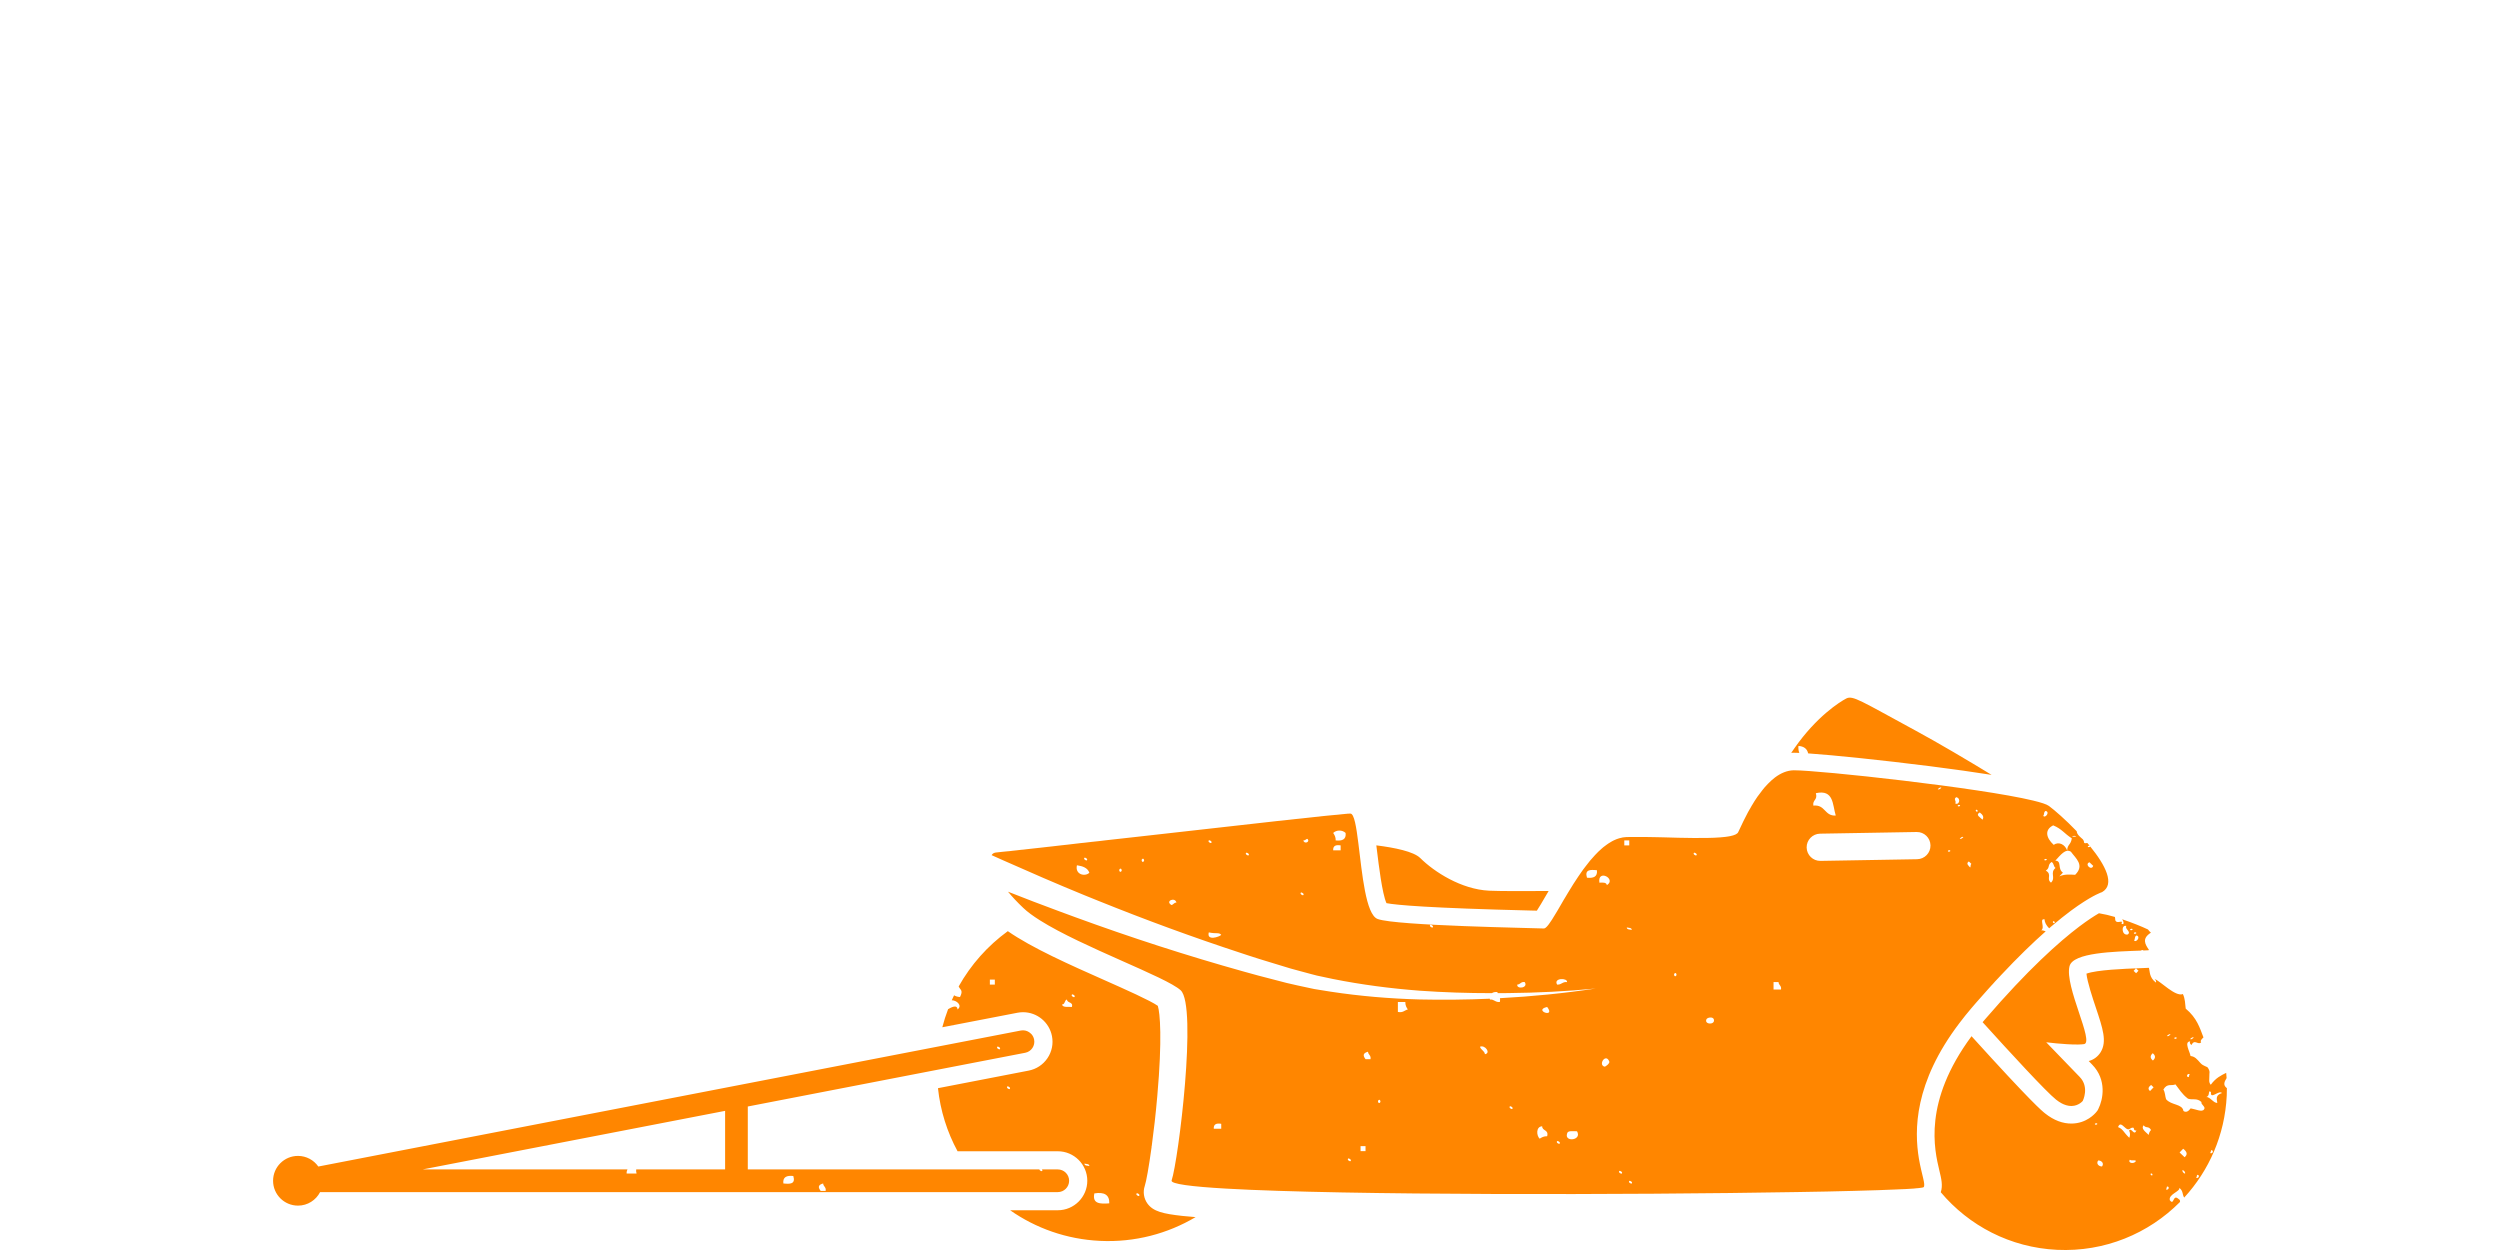 <svg width="160px" height="80px" viewBox="0 0 160 80" xmlns="http://www.w3.org/2000/svg">
    <path fill="#ff8600" d="M124.209,76.303c1.795,2.133,4.439,3.543,7.443,3.686c3.055,0.146,5.865-1.045,7.863-3.058 c0.018-0.071,0.016-0.142-0.102-0.208c-0.361-0.318-0.266,0.469-0.543,0.09c-0.105-0.386,0.686-0.561,0.604-0.793 c0.264,0.204,0.18,0.417,0.314,0.625c1.588-1.727,2.602-3.998,2.723-6.523c0.008-0.168,0.01-0.334,0.01-0.501 c-0.004,0.004-0.008,0.009-0.012,0.013c-0.262-0.206-0.133-0.422-0.006-0.637c-0.008-0.112-0.018-0.223-0.027-0.334 c-0.332,0.165-0.662,0.318-0.986,0.762c-0.152-0.158-0.086-0.369-0.092-0.543c-0.01-0.239,0.074-0.271-0.092-0.544 c-0.053-0.088-0.295-0.099-0.475-0.301c-0.223-0.248-0.348-0.419-0.637-0.452c-0.035-0.264-0.439-0.92-0.023-0.936 c-0.041,0.079-0.021,0.156,0.084,0.232c0.197-0.413,0.416,0.028,0.619-0.171c-0.08-0.102,0.035-0.208,0.148-0.315 c-0.24-0.618-0.412-1.237-1.137-1.844c-0.039-0.311-0.033-0.623-0.18-0.932c-0.479,0.196-1.43-0.822-1.818-0.971 c0.064,0.025,0.141,0.194,0.084,0.232c-0.432-0.34-0.367-0.682-0.438-0.939c-0.219,0.01-0.447,0.02-0.693,0.028 c-0.82,0.031-2.641,0.099-3.307,0.345c0.049,0.523,0.408,1.6,0.594,2.153c0.457,1.367,0.732,2.188,0.314,2.874 c-0.174,0.279-0.445,0.483-0.762,0.566c0.08,0.084,0.156,0.16,0.221,0.229c0.951,0.976,0.695,2.24,0.395,2.832l-0.053,0.103 l-0.07,0.089c-0.098,0.122-0.629,0.731-1.574,0.748c-0.58,0.01-1.156-0.209-1.711-0.649c-0.207-0.165-0.834-0.663-4.709-4.942 c-3.109,4.206-2.381,7.252-2.055,8.613C124.24,75.414,124.354,75.879,124.209,76.303 M140.4,66.409 c-0.076,0.045-0.152,0.155-0.23,0.084C140.246,66.447,140.32,66.338,140.4,66.409 M138.684,66.294 c0.076-0.045,0.15-0.155,0.23-0.084C138.838,66.255,138.762,66.366,138.684,66.294 M139.154,66.438 c-0.002-0.043,0.154-0.084,0.156-0.003C139.311,66.479,139.156,66.52,139.154,66.438 M139.996,68.913 c-0.08-0.077,0.033-0.235,0.152-0.159C140.055,68.836,140.146,68.988,139.996,68.913 M141.596,73.631 c0.08,0.077-0.031,0.235-0.15,0.159C141.539,73.709,141.447,73.556,141.596,73.631 M141.908,70.584 c-0.232,0.03-0.477-0.404-0.709-0.373c0.281-0.078,0.078-0.496,0.303-0.319c-0.057,0.524,0.51-0.153,0.703,0.062 C141.811,70.091,141.854,70.277,141.908,70.584 M140.701,75.211c0.08,0.077-0.033,0.235-0.152,0.159 C140.643,75.288,140.551,75.136,140.701,75.211 M139.762,75.076c-0.094-0.067-0.146-0.258-0.004-0.154 C139.854,74.988,139.906,75.18,139.762,75.076 M139.814,74.063c-0.107-0.102-0.213-0.203-0.32-0.305 c0.076-0.079,0.152-0.159,0.229-0.239C139.953,73.695,140.039,73.875,139.814,74.063 M138.771,75.957 c0.08,0.078-0.033,0.235-0.152,0.16C138.713,76.035,138.621,75.882,138.771,75.957 M138.629,70.349 c-0.072-0.206-0.049-0.415-0.172-0.62c0.25-0.425,0.516-0.209,0.771-0.329c0.244,0.306,0.406,0.613,0.803,0.916 c0.289,0.099,0.57-0.063,0.863,0.214c-0.057,0.157,0.297,0.305,0.168,0.464c-0.125,0.21-0.518-0.004-0.859-0.058 c-0.15,0.202-0.305,0.281-0.463,0.166C139.672,70.637,138.955,70.746,138.629,70.349 M137.775,67.406 c0.188,0.151,0.191,0.307,0.012,0.468C137.6,67.723,137.596,67.566,137.775,67.406 M137.67,69.436 c0.055,0.051,0.107,0.102,0.16,0.152c-0.076,0.079-0.152,0.159-0.227,0.238C137.449,69.701,137.49,69.569,137.67,69.436 M137.66,75.204c-0.043-0.042-0.029-0.151,0.076-0.079C137.781,75.166,137.766,75.275,137.66,75.204 M137.518,72.635 c-0.211-0.203-0.512-0.403-0.326-0.616c0.16,0.217,0.313,0.021,0.475,0.301C137.559,72.426,137.537,72.53,137.518,72.635 M136.703,61.975c0.053,0.051,0.105,0.102,0.16,0.152c-0.051,0.054-0.102,0.106-0.152,0.16c-0.055-0.051-0.107-0.102-0.16-0.152 C136.602,62.082,136.652,62.028,136.703,61.975 M136.701,74.291c-0.086,0.23-0.547,0.16-0.391-0.069 C136.443,74.311,136.57,74.219,136.701,74.291 M136.275,72.82c-0.398-0.38-0.379-0.545-0.719-0.685 c0.158-0.433,0.416,0.109,0.627,0.142c0.148,0.021,0.197-0.164,0.387-0.088c-0.025-0.011,0.006,0.228,0.16,0.152 c-0.145,0.401-0.316-0.21-0.467,0.011C136.336,72.507,136.34,72.663,136.275,72.82 M134.529,74.654 c-0.205,0.002-0.398-0.179-0.244-0.385C134.49,74.268,134.682,74.447,134.529,74.654 M134.227,71.933 c0,0.044-0.154,0.084-0.156,0.004C134.068,71.893,134.225,71.853,134.227,71.933 M64.648,77.456c1.637,1.147,3.608,1.858,5.751,1.96 c2.229,0.107,4.334-0.462,6.119-1.521c-0.313-0.026-0.595-0.049-0.845-0.076c-1.245-0.139-1.863-0.283-2.235-0.789 c-0.234-0.325-0.302-0.746-0.174-1.127c0.093-0.272,0.262-1.207,0.437-2.482v-0.065c0.003,0.001,0.005,0.002,0.008,0.003 c0.128-0.938,0.257-2.054,0.359-3.229c0.322-3.646,0.175-5.301,0.032-5.757c-0.488-0.343-2.093-1.057-3.402-1.638 c-2.206-0.979-4.656-2.066-6.198-3.141c-1.286,0.934-2.363,2.141-3.146,3.54c0.117,0.243,0.304,0.236,0.086,0.676 c-0.153-0.011-0.279-0.048-0.379-0.111c-0.052,0.104-0.102,0.211-0.149,0.318c0.311-0.002,0.707,0.341,0.37,0.588 c-0.023-0.362-0.456-0.101-0.604-0.018c-0.143,0.376-0.269,0.763-0.37,1.158l4.808-0.929c0.119-0.023,0.238-0.035,0.357-0.035 c0.903,0,1.681,0.642,1.853,1.53c0.096,0.493-0.006,0.995-0.288,1.413c-0.284,0.418-0.711,0.7-1.208,0.796l-5.8,1.124 c0.153,1.445,0.589,2.811,1.254,4.037h6.416c1.039,0,1.887,0.848,1.887,1.888c0,1.039-0.848,1.887-1.887,1.887H64.648z M64.465,69.536c0.044-0.044,0.241,0.077,0.158,0.16C64.581,69.739,64.383,69.619,64.465,69.536 M63.669,63.014h-0.318v-0.318h0.318 V63.014z M68.286,63.969c0.016,0.25,0.407,0.124,0.319,0.477c-0.237-0.027-0.587,0.057-0.637-0.158 C68.179,64.285,68.114,64.008,68.286,63.969 M68.605,63.65c0.045-0.045,0.241,0.076,0.159,0.159 C68.72,63.854,68.523,63.732,68.605,63.65 M72.905,76.536c-0.044,0.044-0.241-0.076-0.16-0.158 C72.79,76.334,72.987,76.454,72.905,76.536 M70.995,77.014c-0.575,0.043-1.104,0.04-0.956-0.636 C70.671,76.274,71.012,76.465,70.995,77.014 M69.402,74.469c0.123,0.035,0.313,0.004,0.317,0.158 C69.596,74.592,69.406,74.623,69.402,74.469 M137.529,60.787c-0.244-0.359-0.467-0.717,0.129-1.096 c-0.076-0.063-0.135-0.134-0.188-0.205c-0.428-0.203-0.979-0.422-1.654-0.654c0.121,0.158,0.137,0.402-0.043,0.281 c0.154-0.302-0.297,0.07-0.396-0.225c0.002-0.062-0.012-0.133-0.023-0.203c-0.33-0.098-0.67-0.18-1.02-0.237 c-0.295,0.17-0.711,0.438-1.25,0.843c-1.293,0.977-3.299,2.758-6.031,5.934c-0.057,0.066-0.113,0.131-0.166,0.195 c1.758,1.943,4.059,4.446,4.703,4.958c0.125,0.098,0.24,0.175,0.352,0.234c0.045,0.023,0.086,0.044,0.131,0.063 c0.105,0.045,0.205,0.073,0.297,0.09c0.039,0.008,0.074,0.01,0.109,0.014c0.033,0.003,0.07,0.004,0.102,0.004 c0.463-0.008,0.715-0.324,0.715-0.324s0.445-0.878-0.197-1.537s-2.141-2.216-2.141-2.216s0.211,0.026,0.512,0.055 c0.043,0.005,0.09,0.01,0.137,0.015c0.422,0.039,0.975,0.08,1.396,0.073c0.145-0.003,0.271-0.011,0.375-0.025 c0.68-0.104-1.26-3.702-0.928-4.989c0.225-0.875,2.838-0.931,4.596-0.998c0.004-0.013,0.01-0.025,0.018-0.039 c0.041-0.003,0.082,0.013,0.123,0.033c0.111-0.004,0.221-0.01,0.322-0.014C137.516,60.806,137.523,60.799,137.529,60.787 M136.088,59.262c-0.135,0.186,0.336,0.355,0.092,0.543C135.775,59.902,135.74,59.157,136.088,59.262 M136.328,59.49 c0-0.044,0.154-0.085,0.156-0.004C136.484,59.529,136.33,59.57,136.328,59.49 M136.568,59.718c-0.002-0.044,0.152-0.084,0.154-0.004 C136.725,59.758,136.57,59.799,136.568,59.718 M136.727,59.87c0.316,0.063-0.021,0.495-0.146,0.315 C136.672,60.078,136.582,59.977,136.727,59.87 M115.1,47.74c-0.014,0.182,0.008,0.328,0.057,0.445 c-0.135-0.006-0.25-0.009-0.34-0.009l-0.041,0.001c-0.045,0-0.092,0.004-0.137,0.006c0.068-0.103,0.143-0.209,0.217-0.315 c1.41-2.016,2.883-2.943,3.303-3.163c0.422-0.219,0.918,0.146,4.455,2.063c1.486,0.806,3.273,1.864,4.848,2.824 c-1.057-0.168-2.381-0.357-4.047-0.568c-2.93-0.371-6.055-0.695-7.693-0.807C115.656,47.916,115.443,47.763,115.1,47.74 M98.359,58.283c-0.102-0.002-0.219-0.004-0.355-0.008c-6.557-0.16-8.637-0.352-9.27-0.473c-0.275-0.601-0.5-2.481-0.602-3.32 c-0.016-0.129-0.031-0.254-0.047-0.379c1.172,0.146,2.387,0.394,2.809,0.81c0.896,0.889,2.627,2.005,4.406,2.091 c0.672,0.031,2.186,0.031,3.813,0.02c-0.072,0.119-0.141,0.238-0.209,0.354C98.725,57.685,98.516,58.045,98.359,58.283 M78.472,76.071c7.614,0.438,25.86,0.406,36.524,0.221c0.664-0.012,1.303-0.026,1.904-0.034c0.607-0.016,1.176-0.027,1.709-0.041 c0.596-0.018,1.141-0.032,1.633-0.047c0.098-0.006,0.191-0.006,0.283-0.012c0.283-0.012,0.547-0.018,0.787-0.031 c0.078,0,0.15-0.004,0.225-0.01c0.039,0,0.078,0,0.115-0.005c0.107-0.003,0.209-0.009,0.305-0.012 c0.197-0.015,0.371-0.023,0.52-0.032c0.072-0.006,0.141-0.012,0.201-0.021c0.02,0,0.041,0,0.057-0.003 c0.041-0.003,0.076-0.006,0.107-0.012c0.16-0.018,0.256-0.035,0.271-0.052c0.139-0.157-0.125-0.79-0.303-1.826 c-0.299-1.809-0.322-4.845,2.602-8.688c0.115-0.154,0.238-0.314,0.369-0.474c0.072-0.09,0.15-0.186,0.229-0.276 c0.037-0.046,0.076-0.092,0.117-0.142c0.021-0.026,0.045-0.058,0.072-0.085c0.086-0.104,0.176-0.203,0.264-0.307 c0.264-0.299,0.523-0.593,0.775-0.874c0.08-0.091,0.166-0.183,0.246-0.272c0.012-0.016,0.027-0.027,0.041-0.041 c0.117-0.134,0.234-0.265,0.357-0.389c0.055-0.064,0.115-0.125,0.174-0.187c1.102-1.176,2.057-2.097,2.869-2.814 c-0.096-0.03-0.191-0.075-0.287-0.062c0.27-0.194-0.158-0.768,0.217-0.706c-0.002,0.194,0.107,0.386,0.291,0.575 c0.049-0.043,0.1-0.087,0.146-0.129c0.471-0.4,0.889-0.731,1.252-1.001c0.625-0.462,1.104-0.752,1.434-0.932 c0.006-0.003,0.012-0.007,0.021-0.009c0.045-0.029,0.09-0.053,0.131-0.07c0.266-0.136,0.4-0.174,0.4-0.174 c0.857-0.492,0.215-1.731-0.758-2.925c-0.006,0.042-0.15,0.079-0.152,0c0-0.029,0.07-0.056,0.117-0.044 c-0.049-0.06-0.098-0.119-0.148-0.178c-0.082,0.016-0.154,0.027-0.209-0.007c0.02,0.013-0.014-0.169-0.084-0.231 c-0.166-0.148-0.373-0.301-0.387-0.512c-0.701-0.729-1.406-1.344-1.775-1.617c-0.146-0.109-0.5-0.223-1.018-0.348 c-3.393-0.821-13.668-1.939-15.299-1.936h-0.023c-0.426,0.008-0.824,0.182-1.193,0.458c-0.162,0.122-0.316,0.265-0.461,0.415 c-0.072,0.072-0.137,0.148-0.207,0.224c-0.045,0.05-0.086,0.107-0.129,0.159c-0.105,0.134-0.209,0.268-0.309,0.41 c0,0.003-0.004,0.003-0.004,0.003c-0.055,0.083-0.111,0.165-0.168,0.252c-0.018,0.029-0.037,0.058-0.055,0.085 c-0.035,0.058-0.07,0.118-0.104,0.174c-0.016,0.029-0.035,0.058-0.053,0.084c-0.035,0.059-0.064,0.11-0.096,0.172 c-0.018,0.025-0.033,0.055-0.049,0.081c-0.033,0.058-0.063,0.11-0.094,0.165c-0.088,0.162-0.168,0.322-0.24,0.468 c-0.021,0.046-0.047,0.096-0.07,0.14c-0.146,0.299-0.252,0.539-0.316,0.667c-0.055,0.119-0.238,0.2-0.514,0.256 c-0.041,0.011-0.084,0.017-0.125,0.022c-0.111,0.018-0.23,0.035-0.363,0.044c-0.053,0.009-0.104,0.012-0.16,0.015 c-0.246,0.021-0.527,0.029-0.826,0.035c-0.555,0.012-1.186,0-1.836-0.012c-0.215-0.009-0.432-0.012-0.65-0.018 c-0.109,0-0.217-0.006-0.328-0.009c-0.191-0.003-0.383-0.009-0.57-0.012s-0.373-0.006-0.553-0.009 c-0.186-0.002-0.365-0.006-0.543-0.002c-0.234-0.004-0.465,0.002-0.68,0.005c-0.156,0.006-0.313,0.032-0.469,0.079 c-0.117,0.034-0.232,0.078-0.344,0.133c-0.041,0.021-0.078,0.038-0.115,0.059c-0.076,0.04-0.148,0.087-0.225,0.136 c-0.039,0.023-0.074,0.047-0.113,0.079c-0.072,0.049-0.145,0.104-0.221,0.165c-0.033,0.032-0.068,0.062-0.107,0.093 c-0.072,0.064-0.139,0.128-0.215,0.197c-0.072,0.066-0.139,0.143-0.209,0.215c-0.104,0.111-0.205,0.227-0.307,0.346 c0,0-0.004,0-0.004,0.003c-0.098,0.122-0.197,0.244-0.293,0.374c-0.102,0.125-0.197,0.259-0.289,0.393 c-0.064,0.09-0.125,0.177-0.184,0.267c-0.203,0.3-0.395,0.601-0.574,0.9c-0.039,0.058-0.074,0.125-0.111,0.183 c-0.055,0.088-0.107,0.174-0.156,0.262c-0.025,0.043-0.053,0.087-0.078,0.127c-0.047,0.084-0.1,0.172-0.146,0.253 c-0.096,0.163-0.186,0.319-0.271,0.465c-0.045,0.075-0.088,0.146-0.129,0.212c-0.15,0.252-0.283,0.467-0.402,0.624 c-0.021,0.032-0.047,0.063-0.07,0.09c-0.102,0.125-0.186,0.194-0.256,0.197h-0.002c-0.602-0.032-9.436-0.171-10.635-0.606 c-0.766-0.273-0.998-2.936-1.236-4.831c-0.133-1.073-0.268-1.904-0.506-1.916c-0.006-0.003-0.014-0.003-0.025,0 c-0.031,0-0.084,0.003-0.156,0.006c-0.023,0.006-0.051,0.009-0.08,0.009c-0.014,0.003-0.031,0.003-0.049,0.003 c-0.041,0.006-0.086,0.009-0.137,0.015c-0.031,0-0.066,0.003-0.104,0.009c-0.049,0.006-0.107,0.009-0.162,0.018 c-0.047,0.003-0.096,0.006-0.146,0.015c-0.049,0-0.098,0.006-0.146,0.012c-0.141,0.011-0.295,0.028-0.457,0.043 c-0.115,0.015-0.234,0.029-0.363,0.037c-0.072,0.01-0.145,0.018-0.221,0.027c-0.072,0.008-0.146,0.014-0.223,0.022 c-0.055,0.003-0.107,0.012-0.166,0.018c-0.164,0.018-0.336,0.038-0.514,0.056c-0.059,0.006-0.121,0.014-0.18,0.02 c-0.121,0.012-0.25,0.026-0.371,0.038c-0.125,0.015-0.256,0.029-0.391,0.044c-0.188,0.02-0.379,0.04-0.58,0.063 c-0.078,0.009-0.156,0.018-0.234,0.023c-0.137,0.015-0.273,0.032-0.406,0.046c-2.535,0.279-5.667,0.633-8.579,0.965 c-0.163,0.017-0.328,0.034-0.494,0.055c-0.496,0.055-0.981,0.11-1.454,0.162c-0.157,0.021-0.316,0.038-0.468,0.056 c-0.156,0.021-0.311,0.031-0.464,0.049c-0.151,0.021-0.303,0.035-0.45,0.053c-0.075,0.012-0.148,0.018-0.224,0.022 c-0.221,0.029-0.436,0.053-0.647,0.076c-0.072,0.009-0.137,0.018-0.209,0.025c-0.14,0.012-0.275,0.029-0.409,0.044 c-0.203,0.023-0.4,0.047-0.592,0.069c-0.129,0.012-0.253,0.026-0.372,0.041c-0.119,0.012-0.241,0.026-0.36,0.041 c-0.115,0.014-0.229,0.023-0.34,0.037h-0.002c-0.166,0.018-0.326,0.035-0.477,0.053c-0.102,0.009-0.203,0.023-0.296,0.035 c-0.05,0.006-0.096,0.008-0.143,0.012c-0.093,0.012-0.177,0.02-0.261,0.031c-0.085,0.006-0.166,0.018-0.244,0.026 s-0.151,0.015-0.221,0.026c-0.072,0.006-0.137,0.012-0.2,0.018c-0.093,0.008-0.175,0.02-0.25,0.025 c-0.2,0.023-0.328,0.035-0.38,0.041c-0.154,0.008-0.262,0.066-0.32,0.174c0.244,0.111,0.488,0.221,0.732,0.328 c1.713,0.761,3.435,1.51,5.167,2.219c0.313,0.127,0.628,0.255,0.94,0.38c3.008,1.213,6.048,2.331,9.128,3.339 c0.162,0.055,0.325,0.109,0.49,0.162c0.889,0.293,1.792,0.552,2.688,0.83c0.447,0.128,0.895,0.238,1.342,0.363l0.336,0.087 l0.344,0.073l0.682,0.145c1.826,0.365,3.684,0.607,5.555,0.749c1.531,0.109,3.074,0.157,4.617,0.157 c0.08-0.059,0.195-0.084,0.346-0.071c0.006,0.024,0.014,0.048,0.023,0.07c0.215-0.001,0.428,0.001,0.643-0.003 c1.877-0.02,3.758-0.107,5.631-0.293c-2.031,0.308-4.078,0.51-6.133,0.619c0.014,0.066,0.018,0.143-0.004,0.242 c-0.301,0.036-0.352-0.179-0.637-0.158c-0.002-0.019-0.002-0.033-0.002-0.051c-1.502,0.065-3.008,0.082-4.514,0.048 c-1.893-0.053-3.789-0.21-5.67-0.497l-0.705-0.113l-0.355-0.058l-0.352-0.075c-0.463-0.102-0.938-0.197-1.402-0.311 c-0.605-0.16-1.215-0.311-1.822-0.474c-0.306-0.081-0.613-0.165-0.918-0.253C75.969,61.167,72.37,60,68.813,58.699 c-0.345-0.128-0.693-0.252-1.039-0.383c-1.092-0.404-2.178-0.818-3.263-1.248c0.275,0.333,0.601,0.682,0.981,1.041 c0.267,0.256,0.633,0.52,1.06,0.79c2.717,1.713,8.079,3.623,9.011,4.479c1.077,0.987-0.143,10.881-0.58,12.173 C74.91,75.77,76.228,75.943,78.472,76.071 M78.159,72.241h-0.477c-0.021-0.286,0.157-0.372,0.477-0.318V72.241z M86.279,74.15 c0.045-0.044,0.242,0.077,0.16,0.159C86.395,74.354,86.197,74.232,86.279,74.15 M87.076,73.354h0.318v0.318h-0.318V73.354z M87.553,67.309c0.01,0.204,0.205,0.221,0.16,0.478h-0.318C87.217,67.557,87.223,67.398,87.553,67.309 M88.191,70.491 c-0.002-0.089,0.129-0.181,0.158,0C88.35,70.58,88.221,70.672,88.191,70.491 M89.941,64.127c-0.006,0.22,0.076,0.35,0.16,0.478 c-0.215,0.05-0.305,0.228-0.637,0.159v-0.637H89.941 M94.719,66.991c0.328-0.14,0.715,0.412,0.318,0.478 C95,67.241,94.775,67.199,94.719,66.991 M96.629,70.809c0.045-0.043,0.242,0.078,0.16,0.16 C96.746,71.013,96.547,70.892,96.629,70.809 M98.539,72.877c-0.215-0.202-0.244-0.779,0.16-0.795 c0.002,0.316,0.434,0.202,0.318,0.637C98.799,72.712,98.67,72.793,98.539,72.877 M99.018,64.445 C99.596,65.196,98.086,64.657,99.018,64.445 M69.402,54.9c0.044-0.045,0.24,0.076,0.159,0.158 C69.516,55.104,69.319,54.982,69.402,54.9 M68.924,55.377c0.37,0.054,0.686,0.164,0.795,0.478 C69.453,56.125,68.785,55.98,68.924,55.377 M71.63,55.695c0-0.088,0.129-0.18,0.16,0C71.791,55.783,71.662,55.876,71.63,55.695 M73.064,55.059c0-0.088,0.129-0.18,0.159,0C73.224,55.147,73.094,55.24,73.064,55.059 M74.975,57.923 c-0.436-0.257,0.232-0.534,0.317-0.159C75.133,57.764,75.104,57.893,74.975,57.923 M77.363,53.787 c0.044-0.045,0.242,0.076,0.159,0.158C77.479,53.99,77.281,53.869,77.363,53.787 M77.363,59.673 c0.501,0.109,0.651-0.019,0.796,0.159C78.05,59.955,77.21,60.246,77.363,59.673 M79.75,54.582c0.046-0.044,0.243,0.076,0.16,0.158 C79.867,54.785,79.669,54.664,79.75,54.582 M83.254,57.127c0.043-0.044,0.242,0.078,0.158,0.16 C83.369,57.33,83.172,57.209,83.254,57.127 M83.412,53.787c0.18,0.016,0.248-0.232,0.32,0C83.73,53.946,83.453,53.986,83.412,53.787 M85.324,54.423c-0.021-0.286,0.158-0.372,0.477-0.318v0.318H85.324z M86.119,53.309c0.049,0.42-0.221,0.522-0.635,0.479 c0.006-0.22-0.076-0.351-0.16-0.479C85.533,53.105,85.91,53.105,86.119,53.309 M91.535,59.195c0.043-0.044,0.24,0.077,0.158,0.16 C91.65,59.398,91.451,59.277,91.535,59.195 M97.584,62.854c0.248,0.392-0.541,0.468-0.477,0.159 C97.311,63.005,97.328,62.811,97.584,62.854 M99.654,63.014c-0.254-0.443,0.688-0.439,0.637-0.159 C99.99,62.818,99.941,63.034,99.654,63.014 M133.965,55.414c-0.105,0.344-0.578-0.107-0.24-0.229 C133.805,55.262,133.885,55.338,133.965,55.414 M131.404,52.823c0.564,0.231,0.715,0.532,1.191,0.829 c-0.059,0.434-0.293,0.388-0.293,0.787c-0.141-0.391-0.531-0.6-0.867-0.369C130.934,53.609,130.846,53.1,131.404,52.823 M132.746,53.493C133.197,53.557,132.299,53.577,132.746,53.493 M131.799,56.088c0.076-0.08,0.152-0.159,0.227-0.238 c-0.365-0.253-0.051-0.756-0.486-0.768c0.33-0.354,0.656-0.801,1-0.57c0.305,0.423,0.895,0.857,0.271,1.475 C132.471,55.971,132.133,55.936,131.799,56.088 M131.406,59.059c-0.045-0.041-0.029-0.15,0.076-0.079 C131.527,59.021,131.512,59.131,131.406,59.059 M131.264,56.49c-0.326-0.252,0.098-0.521-0.332-0.771 c0.291-0.188,0.086-0.365,0.375-0.555c0.17,0.126,0.092,0.258,0.244,0.385C131.174,55.869,131.592,56.171,131.264,56.49 M130.992,55.016c0.002,0.043-0.154,0.084-0.156,0.004C130.836,54.977,130.99,54.936,130.992,55.016 M130.914,51.899 c0.314,0.063-0.023,0.495-0.148,0.315C130.859,52.109,130.768,52.008,130.914,51.899 M126.875,52.462 c-0.125-0.153-0.477-0.301-0.168-0.464C126.91,52.149,126.988,52.304,126.875,52.462 M126.471,51.926 c-0.045-0.042-0.029-0.15,0.076-0.08C126.592,51.889,126.576,51.998,126.471,51.926 M126.094,55.521 c-0.119-0.127-0.287-0.254-0.088-0.388c0.053,0.051,0.107,0.102,0.16,0.152C126.09,55.365,126.141,55.441,126.094,55.521 M116.215,50.764c1.158-0.258,1.061,0.744,1.273,1.432c-0.73,0.041-0.66-0.72-1.434-0.637 C115.99,51.176,116.346,51.213,116.215,50.764 M125.656,53.582c-0.078,0.045-0.152,0.155-0.232,0.084 C125.5,53.621,125.576,53.51,125.656,53.582 M125.447,51.561c0.002,0.043-0.152,0.084-0.154,0.004 C125.291,51.521,125.445,51.479,125.447,51.561 M125.133,51.412c0.111-0.133-0.145-0.257,0.068-0.393 C125.541,51.104,125.361,51.568,125.133,51.412 M124.82,54.459c0,0.043-0.154,0.084-0.156,0.004 C124.664,54.42,124.818,54.379,124.82,54.459 M124.25,50.419c-0.076,0.045-0.152,0.155-0.232,0.083 C124.096,50.457,124.17,50.348,124.25,50.419 M116.512,55.097c-0.48,0.009-0.877-0.374-0.887-0.856 c-0.008-0.482,0.379-0.877,0.857-0.886l6.184-0.107c0.482-0.009,0.877,0.374,0.885,0.856c0.01,0.482-0.375,0.877-0.855,0.886 L116.512,55.097 M113.508,62.854h0.318c0.008,0.203,0.203,0.221,0.158,0.478h-0.477V62.854z M109.686,65.24 c0.105,0.369-0.621,0.345-0.477,0C109.262,65.112,109.631,65.049,109.686,65.24 M108.57,54.74c-0.043,0.045-0.24-0.076-0.158-0.158 C108.455,54.538,108.654,54.658,108.57,54.74 M107.297,62.377c0,0.089-0.129,0.181-0.158,0 C107.139,62.289,107.268,62.196,107.297,62.377 M104.432,75.741c-0.043,0.044-0.242-0.077-0.158-0.159 C104.316,75.538,104.514,75.659,104.432,75.741 M104.432,59.514c-0.123-0.036-0.314-0.004-0.318-0.158 C104.236,59.391,104.428,59.359,104.432,59.514 M103.955,53.786h0.318v0.318h-0.318V53.786z M103.795,75.105 c-0.045,0.044-0.242-0.078-0.16-0.16C103.68,74.901,103.877,75.022,103.795,75.105 M102.68,68.264 c-0.418-0.129,0.104-0.894,0.318-0.318C103.035,68.043,102.758,68.287,102.68,68.264 M102.361,56.491 c-0.137-0.903,1.119-0.24,0.479,0.159C102.813,56.465,102.586,56.478,102.361,56.491 M102.203,55.695 c0.047,0.42-0.221,0.522-0.637,0.478C101.404,55.642,101.787,55.651,102.203,55.695 M100.928,72.4 c0.342,0.585-0.811,0.717-0.637,0.159C100.322,72.324,100.676,72.414,100.928,72.4 M99.814,73.195 c-0.045,0.044-0.242-0.076-0.16-0.158C99.699,72.992,99.896,73.113,99.814,73.195 M19.072,77.16c0.615,0,1.15-0.352,1.414-0.865 H63.25h4.448c0.4,0,0.726-0.325,0.726-0.726c0-0.401-0.325-0.726-0.726-0.726h-1.011c0.027,0.031,0.039,0.069,0.007,0.102 c-0.034,0.035-0.162-0.032-0.177-0.102h-4.51H47.859v-4.027l12.108-2.346l5.644-1.092c0.393-0.074,0.651-0.455,0.572-0.85 c-0.026-0.131-0.084-0.244-0.165-0.337c-0.015-0.018-0.029-0.035-0.047-0.044c-0.133-0.131-0.311-0.206-0.499-0.206 c-0.047,0-0.093,0.003-0.137,0.012l-5.267,1.019l-39.696,7.686c-0.287-0.412-0.764-0.68-1.301-0.68c-0.88,0-1.594,0.711-1.594,1.591 S18.192,77.16,19.072,77.16 M63.988,67.15c-0.044,0.044-0.242-0.077-0.159-0.159C63.873,66.947,64.071,67.067,63.988,67.15 M52.524,76.219c-0.179-0.229-0.173-0.389,0.158-0.478c0.009,0.203,0.204,0.221,0.159,0.478H52.524 M50.135,75.741 c-0.049-0.419,0.221-0.522,0.637-0.478C50.932,75.795,50.551,75.785,50.135,75.741 M40.104,75.105 c-0.006-0.111,0.018-0.192,0.054-0.262H27.049l19.358-3.748v3.748h-5.688c-0.014,0.065-0.012,0.148,0.021,0.262H40.104"/>
</svg>